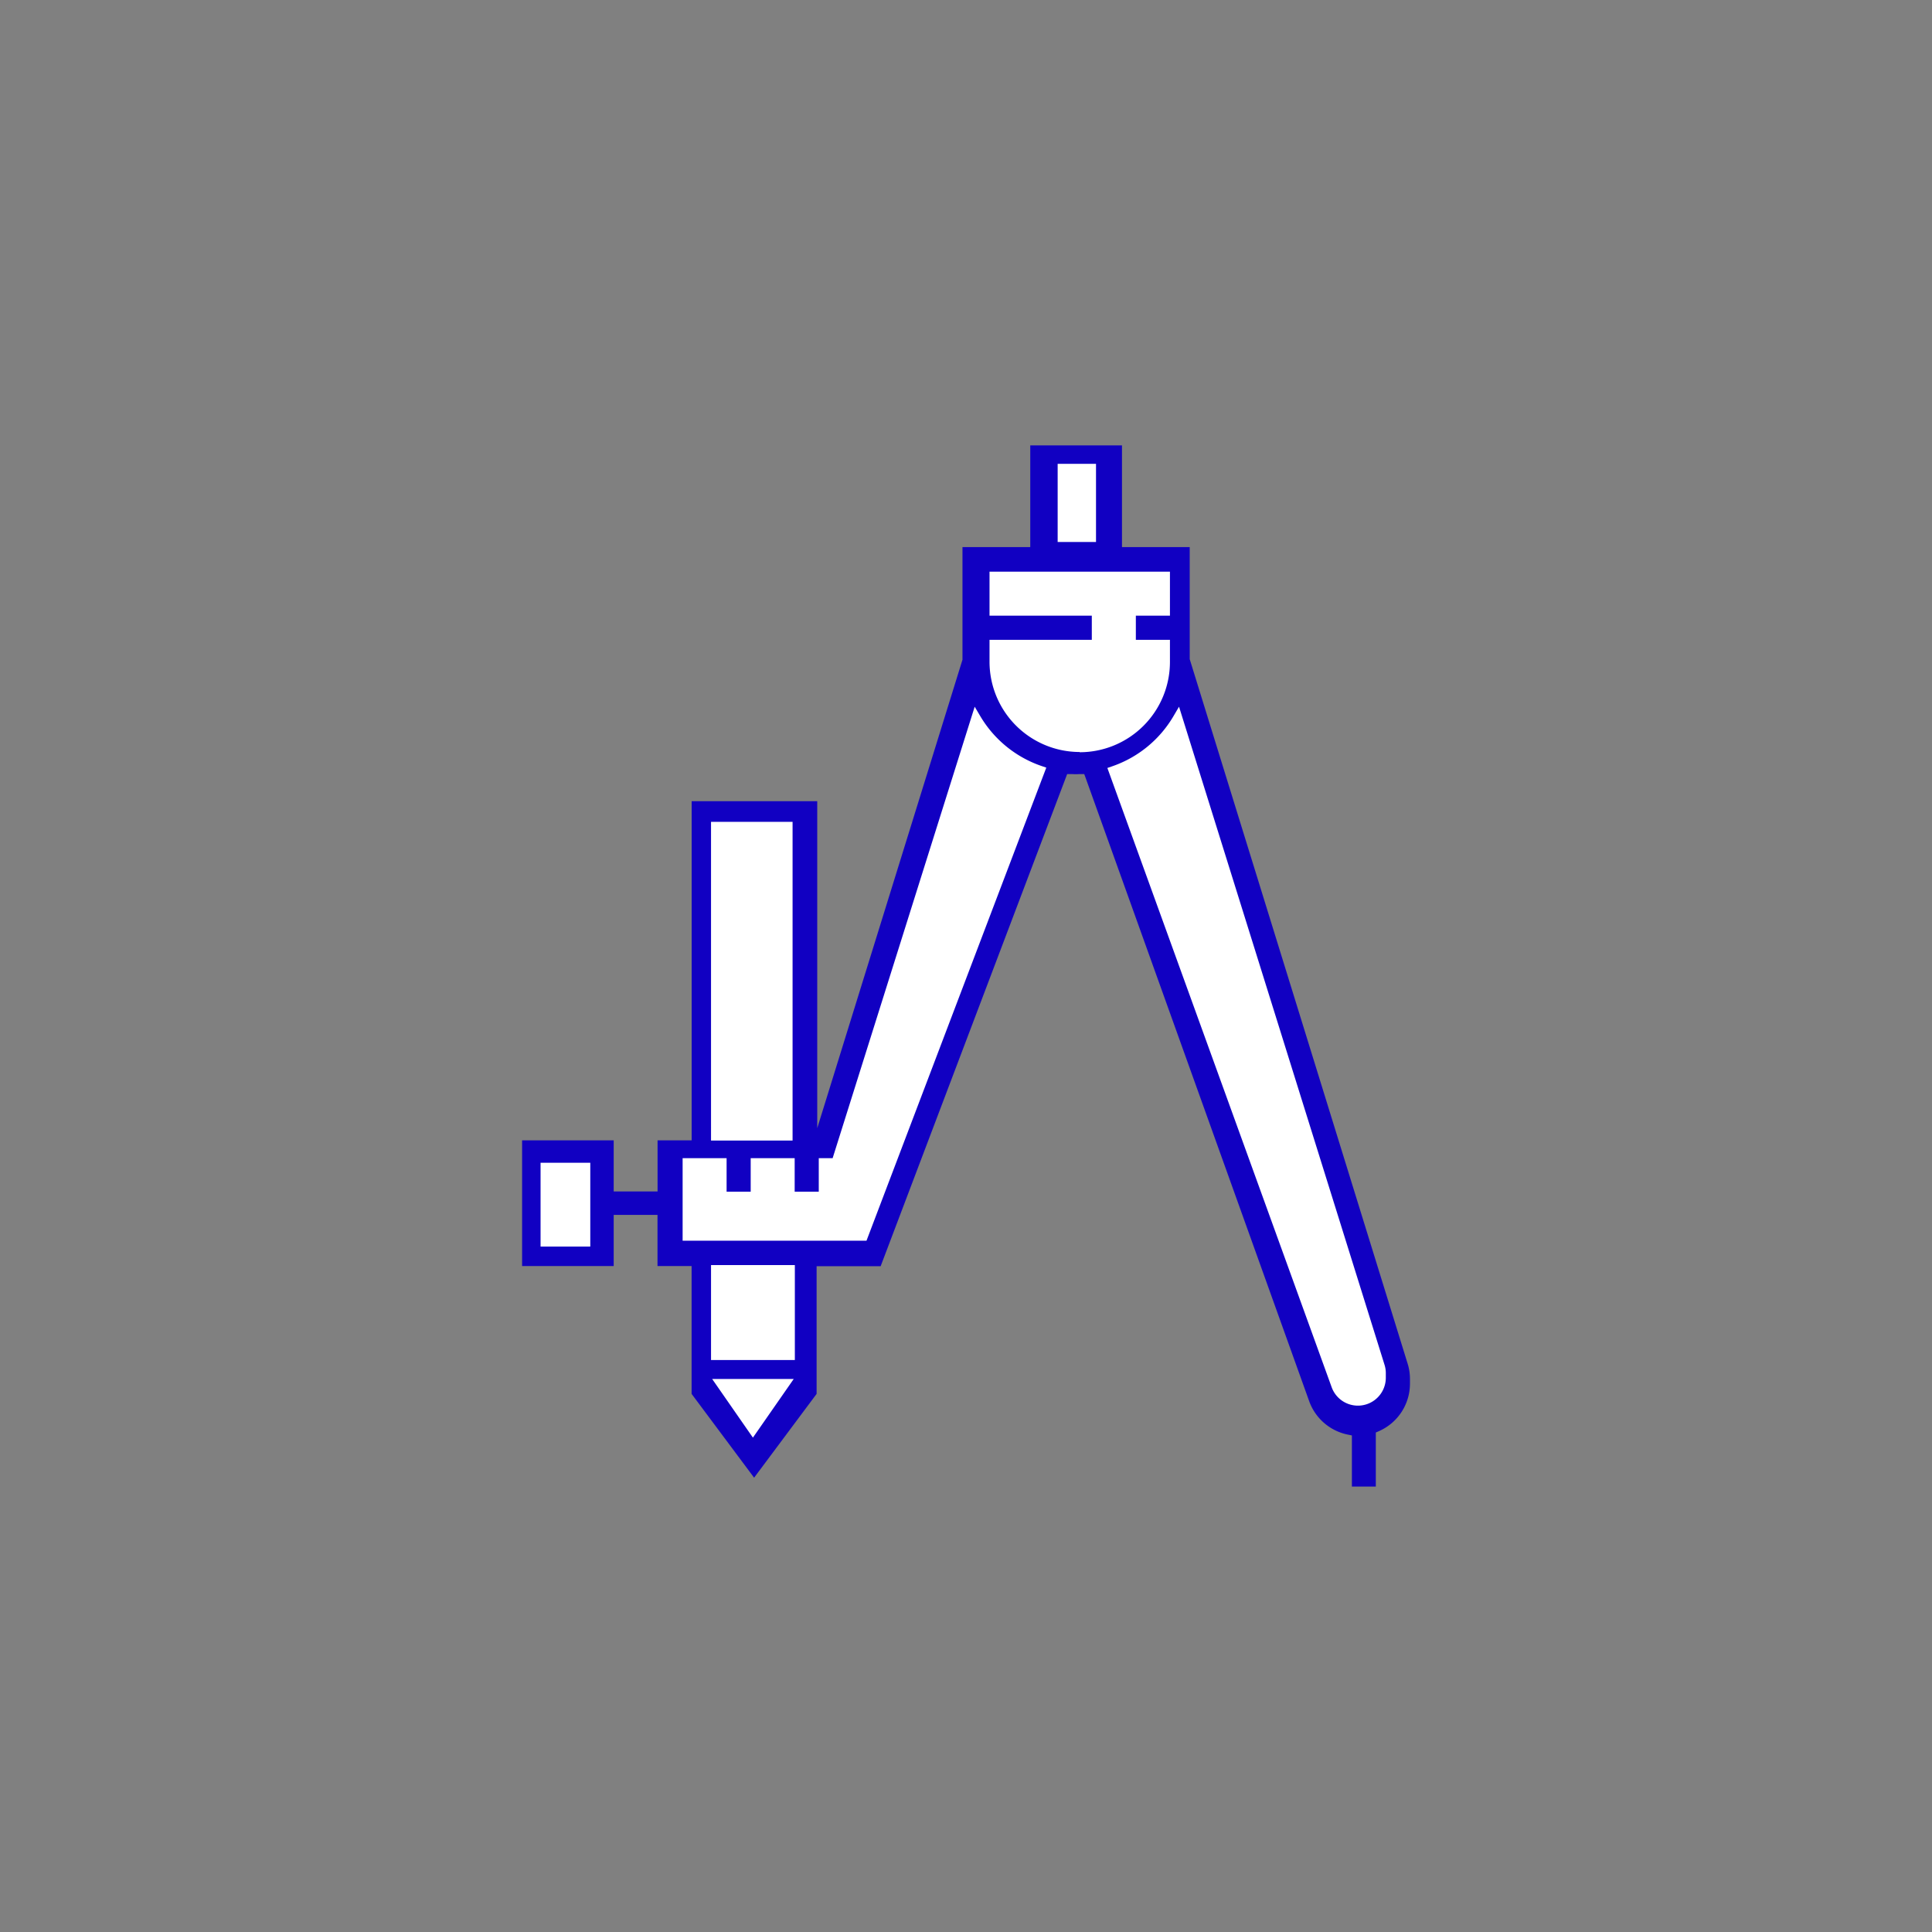 <svg xmlns="http://www.w3.org/2000/svg" viewBox="0 0 340 340"><rect x="0" y="0" width="340" height="340" fill="#808080" stroke="none"/><defs><style>.cls-1{fill:none;}.cls-2{fill:#fff;}.cls-3{fill:#1100c2;}</style></defs><title>icon_set_all</title><g id="R_D_1" data-name="R&amp;D_1"><g id="R_D" data-name="R&amp;D"><rect class="cls-1" width="340" height="340"/><path class="cls-2" d="M94,203.5h12v16H94Zm46-59H124v58h16Zm54-64h-9v16h9ZM132.5,254.74l9.61-12.24H122.89ZM124,221.5v19h16v-19Zm120.73,18.35L207.81,121.6l-2.29,3.88a19,19,0,0,1-10.17,8.29l-1.92.66,39.87,110.1a6,6,0,0,0,11.71-2v-.88A5.94,5.94,0,0,0,244.73,239.85ZM207,116.5v-5h-6v-2h6v-10H173v10h18v2H173v5a17,17,0,0,0,34,0Zm-33.5,9-2.28-3.85L145.7,202.69H143v5.9h-2v-5.9H131v5.9h-2v-5.9H119V219.5h34.25l32.36-85.1-2-.67A19,19,0,0,1,173.5,125.48Z"/><path class="cls-3" d="M248.13,243.56v-.89a9,9,0,0,0-.41-2.69h0L209.37,116V96.28H197.45V78.38H181.31v17.9H169.38l0,19.82-25.56,82.44V141h-22.1v59.68h-6v9H108v-9H91.88v22.12H108v-9h7.71v9h6V245.3l11,14.75,11-14.75V222.83h11.27l32.82-86.6.63,0,.38,0a7.2,7.2,0,0,0,1,0l.36,0,.64,0,.22.6,39.38,109.8a9.16,9.16,0,0,0,6.8,5.84l.7.14v9h4.21v-9.51l.52-.23A9.13,9.13,0,0,0,248.13,243.56ZM103.88,219.38H95.13V204.63h8.75ZM186.13,81.63h6.75V95.38h-6.75Zm-61,63h14.35v56.09H125.13ZM132.5,253l-7.17-10.32h14.35Zm7.38-13.66H125.13V222.63h14.75Zm12.61-21H120.13V203.82h7.74v5.9h4.24v-5.9h7.74v5.9h4.24v-5.9h2.44l25-79.45,1,1.69a20.09,20.09,0,0,0,10.75,8.74l.85.29Zm37.52-86a15.89,15.89,0,0,1-15.87-15.87v-3.87h18v-4.25h-18v-7.75h31.75v7.75h-6v4.25h6v3.88A15.89,15.89,0,0,1,190,132.38ZM243.88,242.5a4.91,4.91,0,0,1-9.52,1.65l-39.48-109,.84-.29a20.07,20.07,0,0,0,10.77-8.79l1-1.7,36.17,115.83a4.83,4.83,0,0,1,.22,1.44Z"/></g></g></svg>